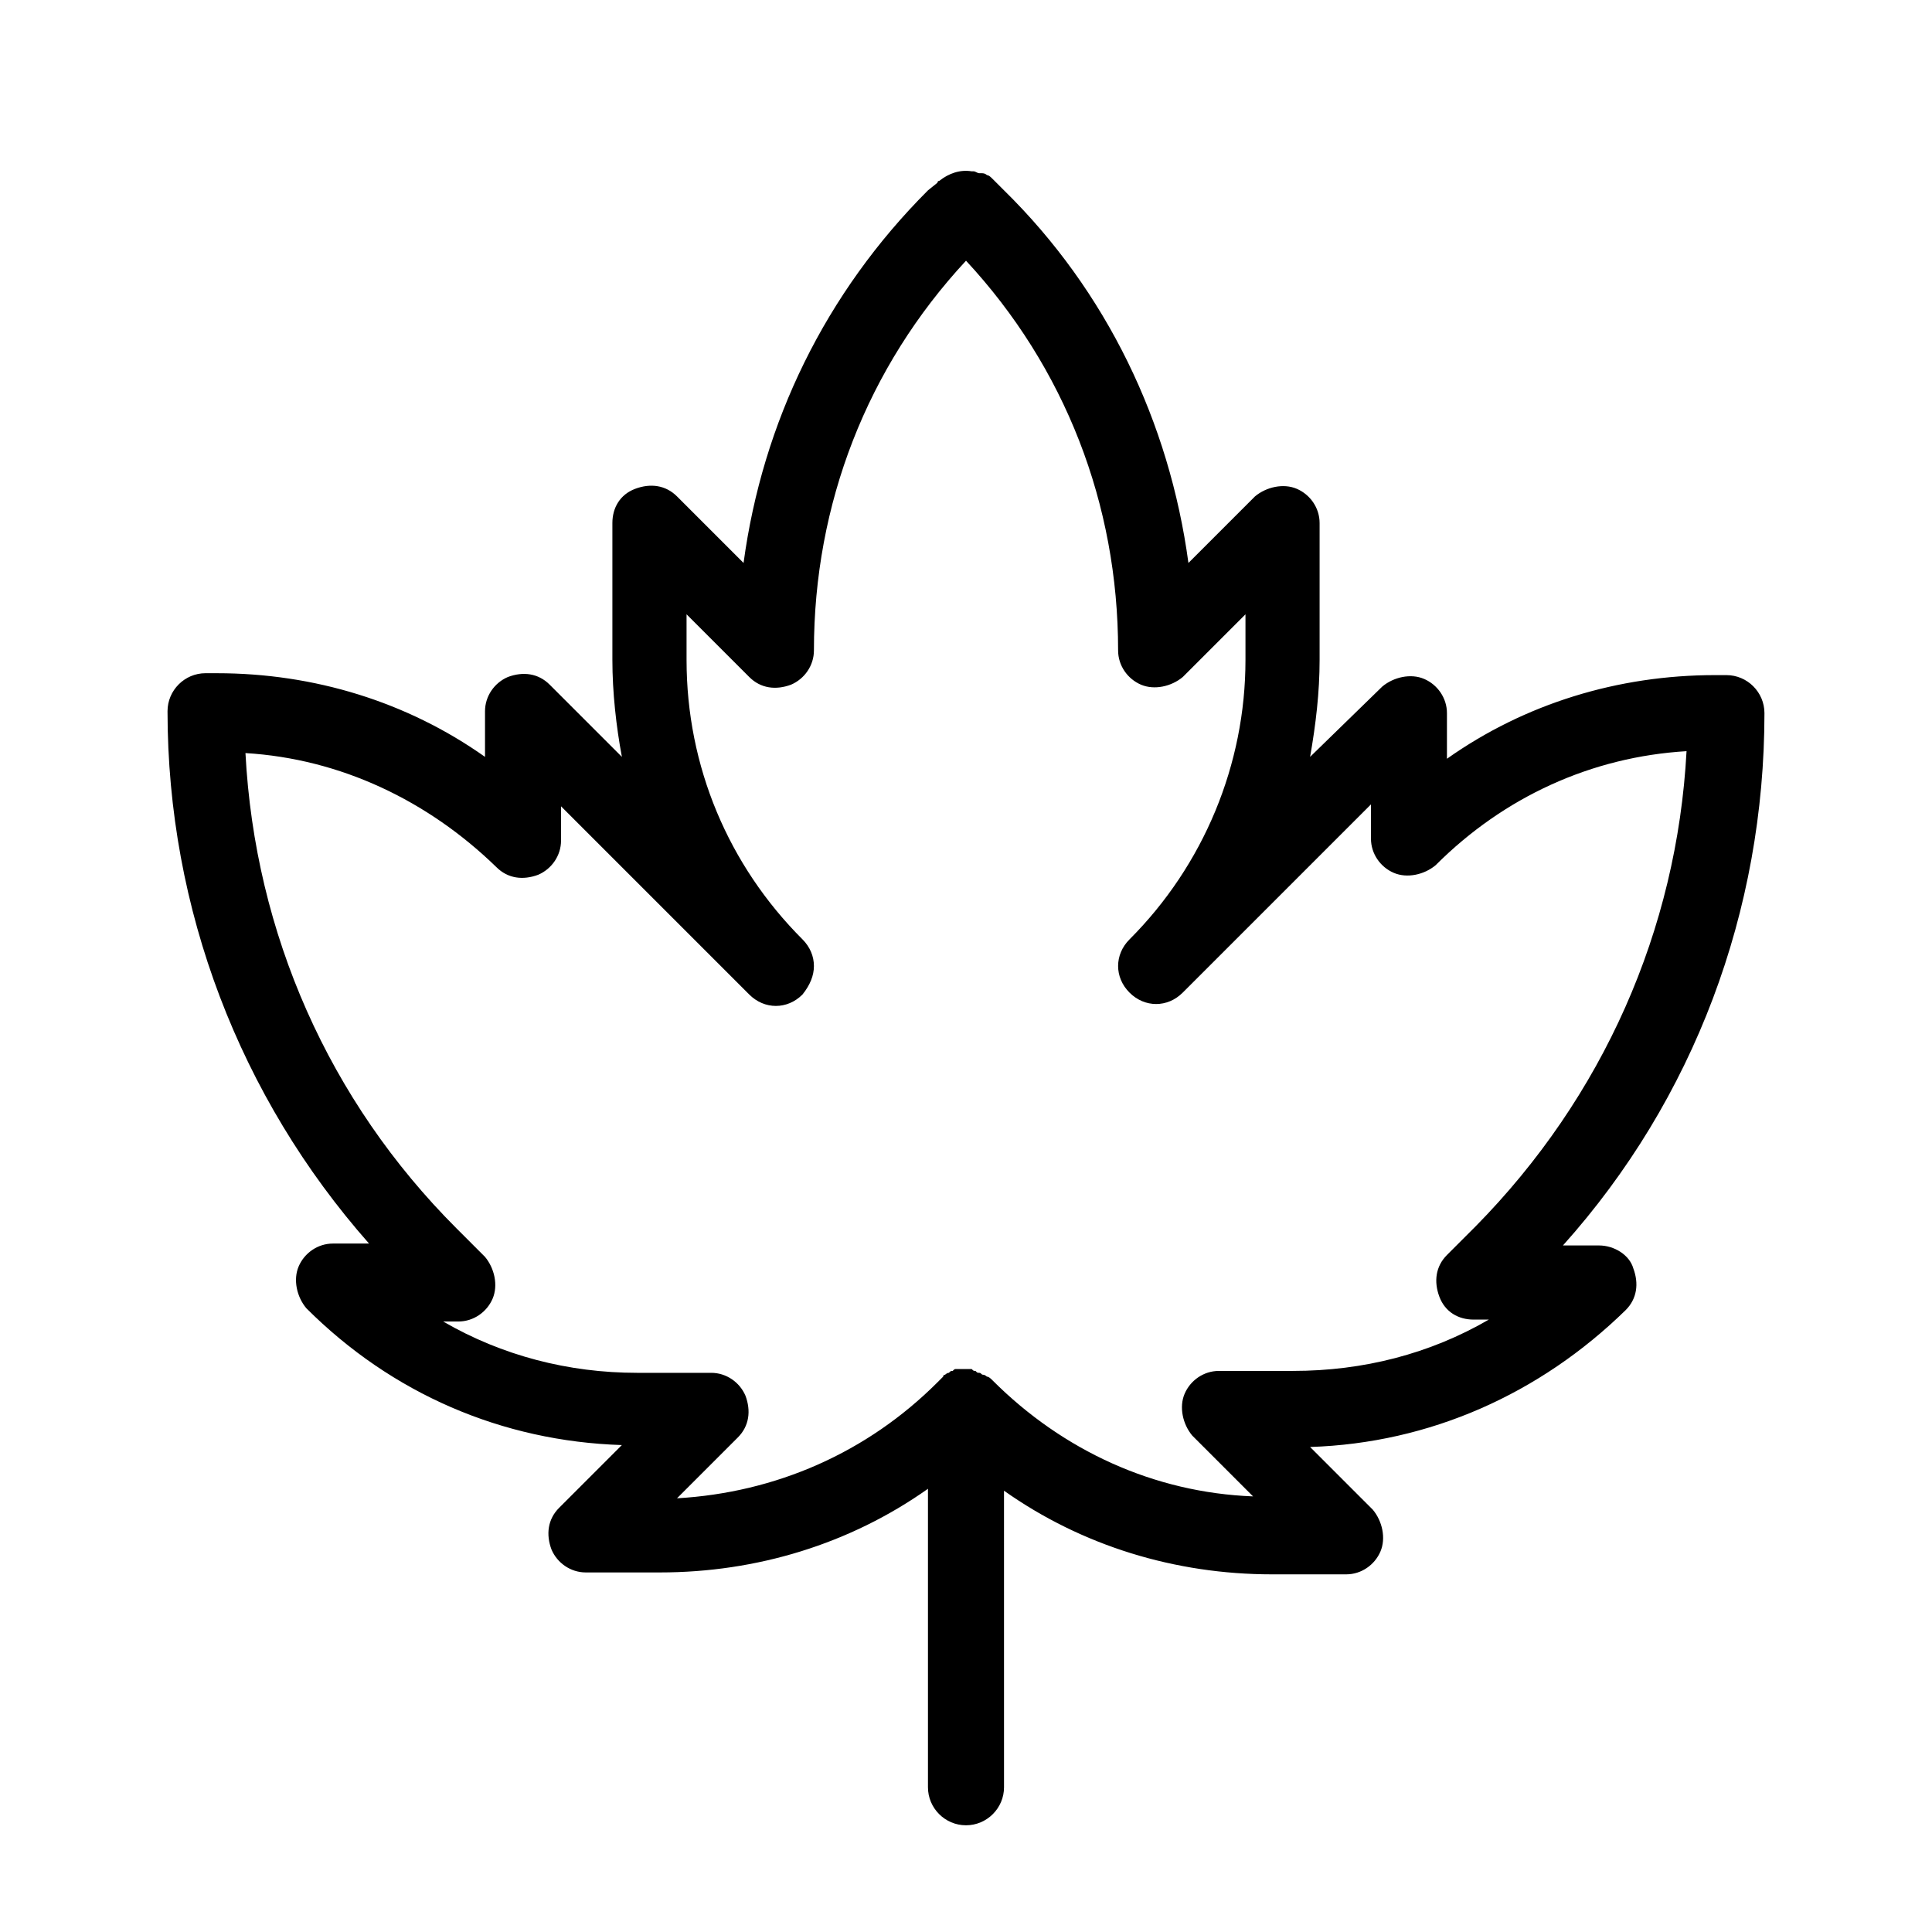 <?xml version="1.0" encoding="UTF-8"?>
<!-- Uploaded to: ICON Repo, www.iconrepo.com, Generator: ICON Repo Mixer Tools -->
<svg fill="#000000" width="800px" height="800px" version="1.1" viewBox="144 144 512 512" xmlns="http://www.w3.org/2000/svg">
 <path d="m567.77 474.06h-9.574c34.762-38.793 53.402-88.672 53.402-141.07 0-5.543-4.535-10.078-10.078-10.078h-3.023c-25.695 0-50.383 7.559-71.039 22.168v-12.09c0-4.031-2.519-7.559-6.047-9.07s-8.062-0.504-11.082 2.016l-19.137 18.641c1.512-8.566 2.519-17.129 2.519-25.695v-36.273c0-4.031-2.519-7.559-6.047-9.07-3.527-1.512-8.062-0.504-11.082 2.016l-17.633 17.633c-5.039-37.281-21.664-72.043-48.871-98.746l-3.023-3.023c-0.504-0.504-1.008-1.008-1.512-1.008-0.504-0.504-1.008-0.504-1.512-0.504h-0.504c-0.504 0-1.008-0.504-1.512-0.504h-0.504c-3.023-0.504-6.047 0.504-8.566 2.519 0 0-0.504 0-0.504 0.504l-2.516 2.019c-27.207 27.207-43.832 61.465-48.871 98.746l-17.633-17.633c-3.023-3.023-7.055-3.527-11.082-2.016-4.031 1.512-6.047 5.039-6.047 9.07v36.273c0 8.566 1.008 17.633 2.519 25.695l-19.145-19.145c-3.023-3.023-7.055-3.527-11.082-2.016-3.527 1.512-6.047 5.039-6.047 9.07v12.09c-20.656-14.609-45.344-22.168-71.039-22.168l-3.019-0.004c-5.543 0-10.078 4.535-10.078 10.078 0 52.395 19.145 102.27 53.402 141.07h-9.574c-4.031 0-7.559 2.519-9.07 6.047-1.512 3.527-0.504 8.062 2.016 11.082 22.672 22.672 51.891 35.266 83.633 36.273l-16.625 16.625c-3.023 3.023-3.527 7.055-2.016 11.082 1.512 3.527 5.039 6.047 9.07 6.047h19.648c25.695 0 50.383-7.559 71.039-22.168v79.098c0 5.543 4.535 10.078 10.078 10.078s10.078-4.535 10.078-10.078l-0.004-78.59c20.656 14.609 45.344 22.168 71.039 22.168h19.648c4.031 0 7.559-2.519 9.07-6.047s0.504-8.062-2.016-11.082l-16.625-16.625c31.738-1.008 60.961-14.105 83.633-36.273 3.023-3.023 3.527-7.055 2.016-11.082-1.012-3.531-5.043-6.051-9.074-6.051zm-81.113 33.25h-19.648c-4.031 0-7.559 2.519-9.07 6.047-1.512 3.527-0.504 8.062 2.016 11.082l16.121 16.121c-26.199-1.008-50.383-12.09-69.023-30.73-0.504-0.504-1.008-1.008-1.512-1.008 0 0-0.504-0.504-1.008-0.504s-0.504-0.504-1.008-0.504c-0.504 0-0.504 0-1.008-0.504-0.504 0-0.504 0-1.008-0.504h-1.512-0.504-0.504-1.512c-0.504 0-0.504 0-1.008 0.504-0.504 0-0.504 0-1.008 0.504-0.504 0-1.008 0.504-1.008 0.504s-0.504 0-0.504 0.504c-0.504 0.504-1.008 1.008-1.512 1.512-18.641 18.641-42.824 29.223-69.023 30.73l16.121-16.121c3.023-3.023 3.527-7.055 2.016-11.082-1.512-3.527-5.039-6.047-9.07-6.047h-19.648c-18.137 0-35.77-4.535-51.387-13.602h4.031c4.031 0 7.559-2.519 9.07-6.047 1.512-3.527 0.504-8.062-2.016-11.082l-7.559-7.559c-33.754-33.754-53.402-78.09-55.922-125.95 25.191 1.512 48.367 12.594 66.504 30.23 3.023 3.023 7.055 3.527 11.082 2.016 3.527-1.512 6.047-5.039 6.047-9.07v-9.07l49.879 49.879c4.031 4.031 10.078 4.031 14.105 0 2.023-2.519 3.031-5.039 3.031-7.555 0-2.519-1.008-5.039-3.023-7.055-19.648-19.648-30.73-45.848-30.73-74.059v-12.09l16.625 16.625c3.023 3.023 7.055 3.527 11.082 2.016 3.527-1.512 6.047-5.039 6.047-9.07 0-38.793 14.105-75.066 40.305-103.28 26.199 28.215 40.305 64.488 40.305 103.28 0 4.031 2.519 7.559 6.047 9.07 3.527 1.512 8.062 0.504 11.082-2.016l16.625-16.625v12.09c0 27.711-11.082 54.41-30.73 74.059-4.031 4.031-4.031 10.078 0 14.105 4.031 4.031 10.078 4.031 14.105 0l49.879-49.879v9.07c0 4.031 2.519 7.559 6.047 9.07s8.062 0.504 11.082-2.016c18.137-18.137 41.312-28.719 66.504-30.23-2.519 47.359-22.168 91.691-55.922 125.95l-7.559 7.559c-3.023 3.023-3.527 7.055-2.016 11.082 1.512 4.031 5.039 6.047 9.07 6.047h4.031c-15.621 9.07-33.258 13.602-51.898 13.602z"/>
</svg>